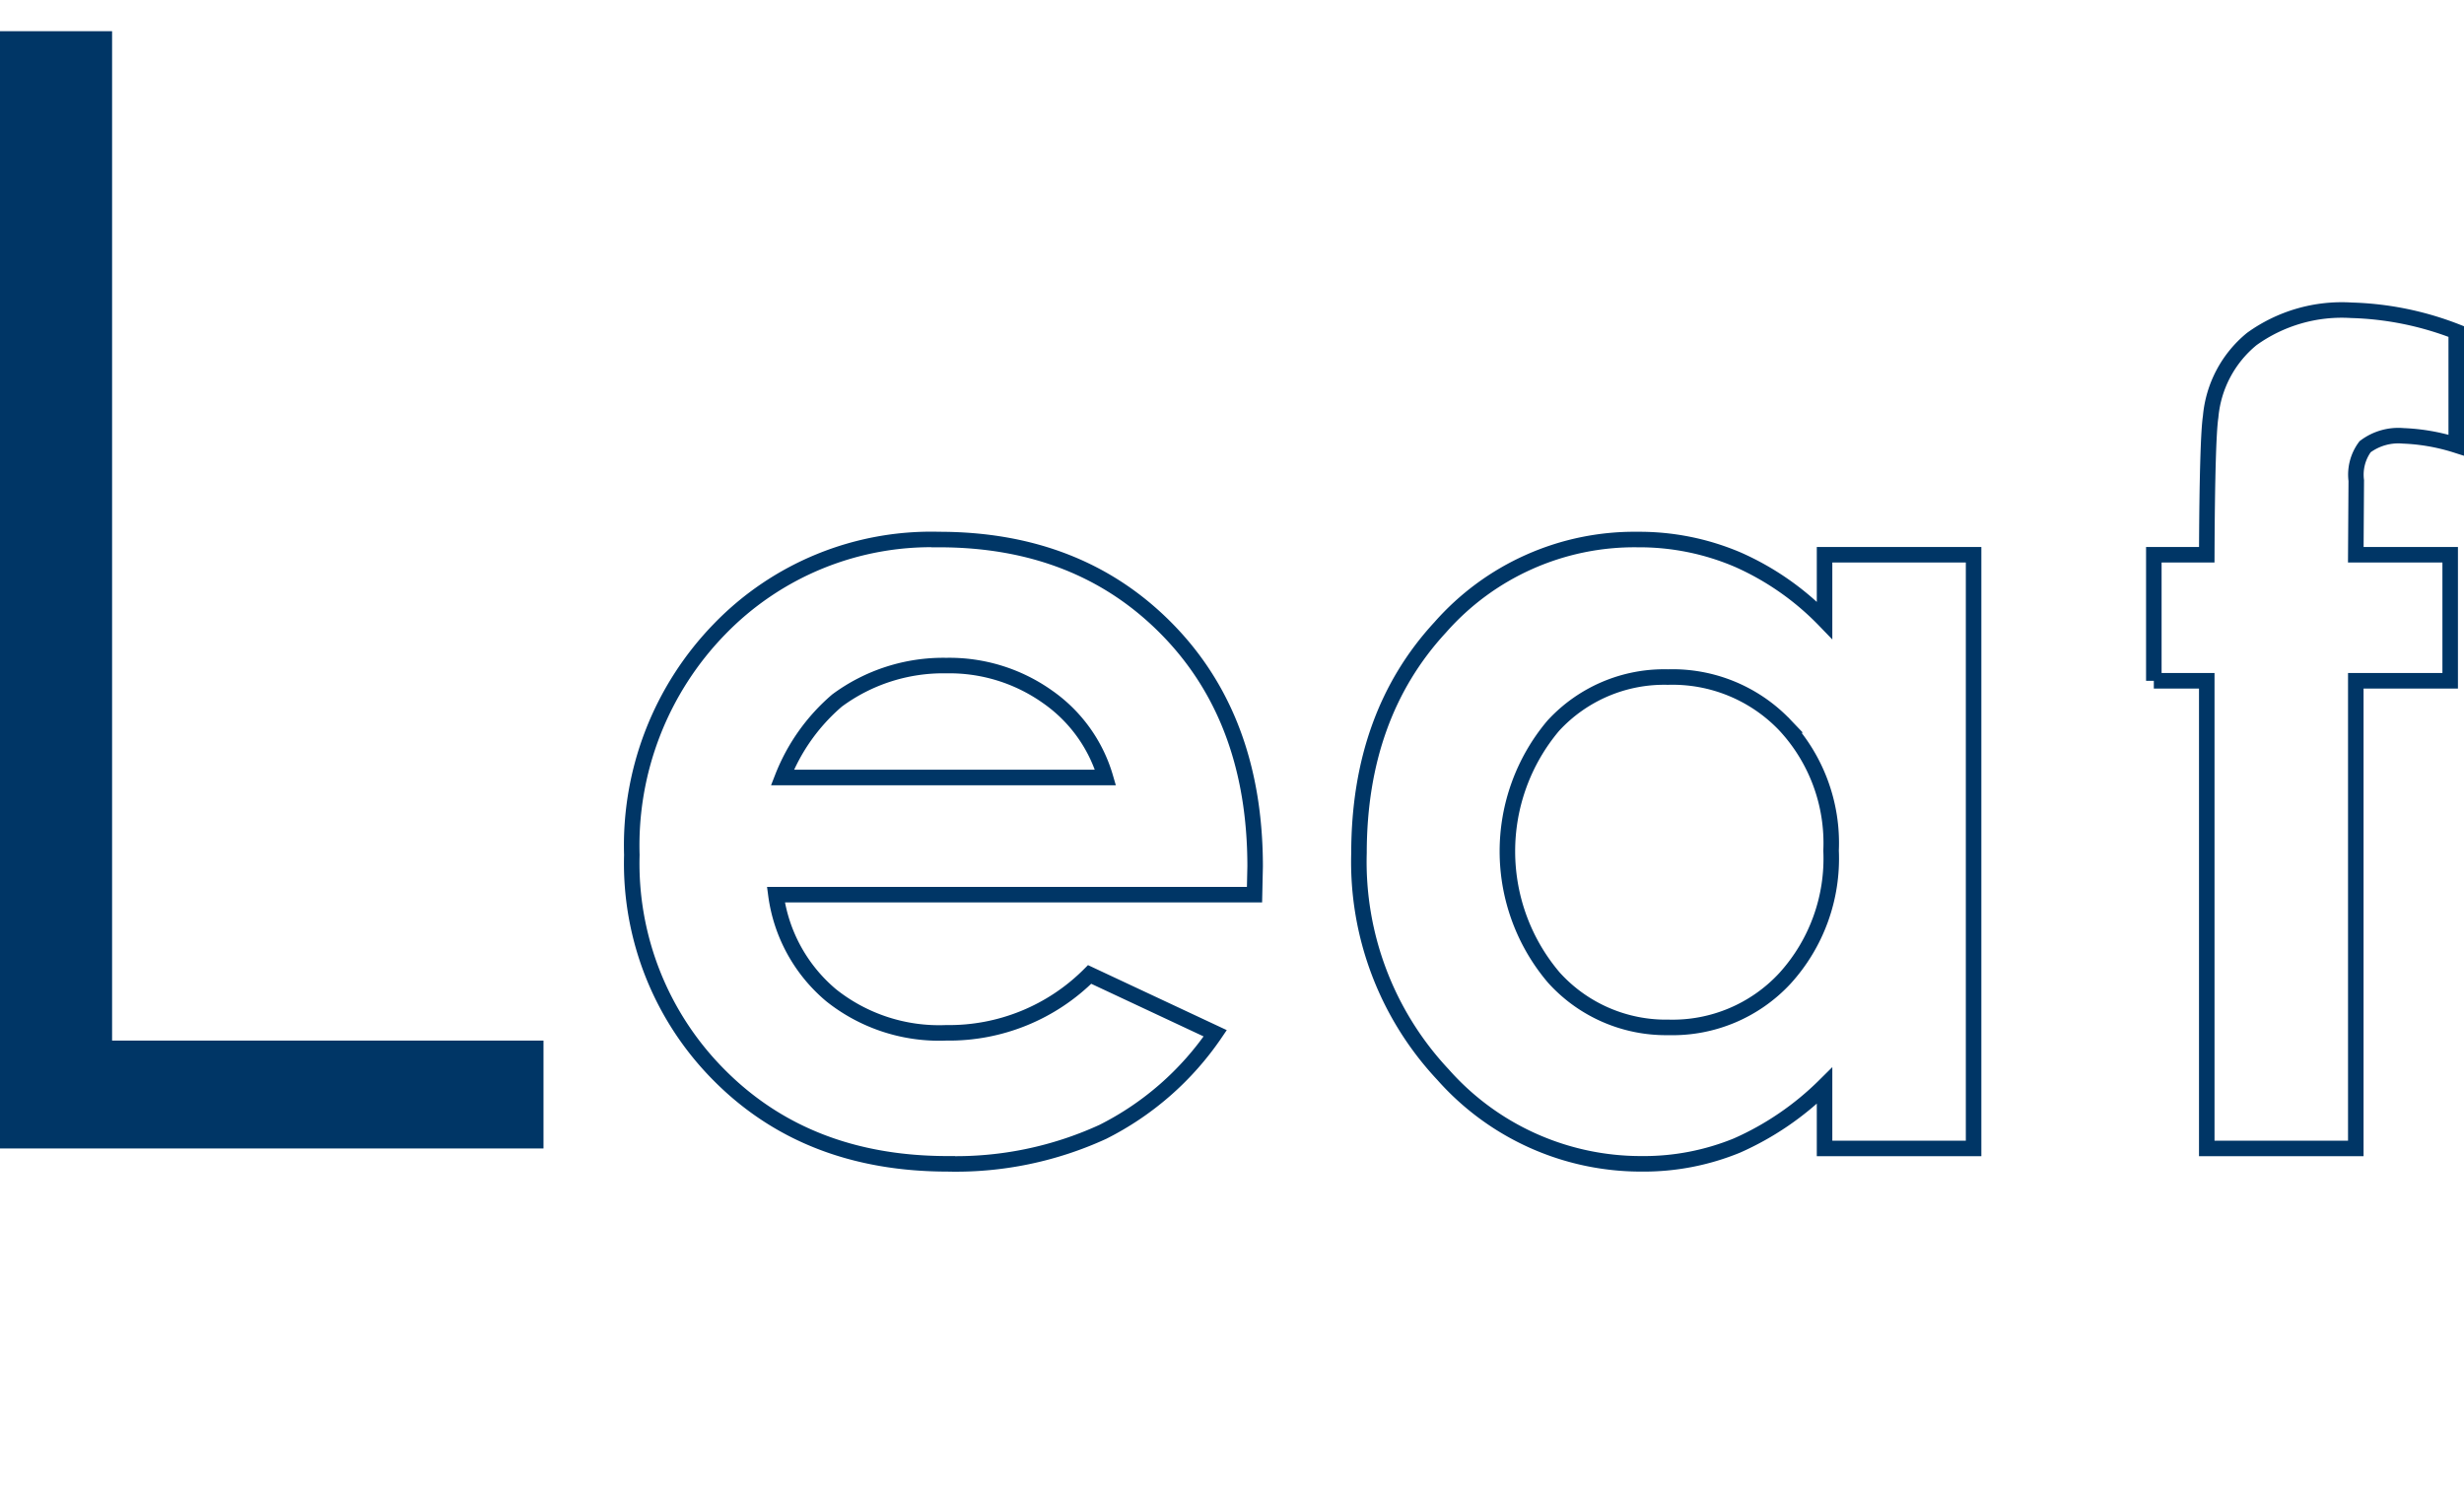 <svg id="features_1_t" xmlns="http://www.w3.org/2000/svg" width="158.72" height="96" viewBox="0 0 158.72 96">
  <defs>
    <style>
      .cls-1, .cls-3 {
        fill: none;
      }

      .cls-2 {
        fill: #003666;
      }

      .cls-2, .cls-3 {
        fill-rule: evenodd;
      }

      .cls-3 {
        stroke: #003666;
        stroke-width: 1px;
      }
    </style>
  </defs>
  <rect id="長方形_1" data-name="長方形 1" class="cls-1" x="74" width="1" height="96"/>
  <path id="L" class="cls-2" d="M1783,2225.99h35.01v-6.95h-27.79v-65.03H1783v71.98Z" transform="translate(-1783 -2152)"/>
  <path id="eaf" class="cls-3" d="M1863.85,2207.82q0-9.5-5.67-15.28t-14.69-5.78a18.968,18.968,0,0,0-14.15,5.78,19.987,19.987,0,0,0-5.64,14.54,19.311,19.311,0,0,0,5.66,14.22q5.655,5.67,14.66,5.68a22.71,22.71,0,0,0,10.02-2.06,19.128,19.128,0,0,0,7.24-6.35l-8.09-3.79a12.784,12.784,0,0,1-9.24,3.76,11.165,11.165,0,0,1-7.4-2.41,10.205,10.205,0,0,1-3.57-6.49h30.83Zm-30.45-5.73a12.527,12.527,0,0,1,3.52-4.96,11.5,11.5,0,0,1,7.04-2.25,10.917,10.917,0,0,1,6.5,2,9.6,9.6,0,0,1,3.75,5.21H1833.4Zm67.13-10.13a17.772,17.772,0,0,0-5.58-3.9,16.141,16.141,0,0,0-6.46-1.3,16.662,16.662,0,0,0-12.72,5.66q-5.22,5.655-5.23,14.52a20.036,20.036,0,0,0,5.41,14.29,17.029,17.029,0,0,0,12.82,5.75,15.816,15.816,0,0,0,6.12-1.18,18.842,18.842,0,0,0,5.64-3.85v4.04h9.6v-38.25h-9.6v4.22Zm-2.56,6.75a11.156,11.156,0,0,1,2.98,8.09,11.474,11.474,0,0,1-2.98,8.24,9.861,9.861,0,0,1-7.49,3.15,9.731,9.731,0,0,1-7.38-3.2,12.555,12.555,0,0,1-.05-16.23,9.7,9.7,0,0,1,7.39-3.14A10,10,0,0,1,1897.97,2198.71Zm23.77-2.85h3.41v30.13h9.6v-30.13h6.08v-8.12h-6.08l0.03-4.78a3.017,3.017,0,0,1,.57-2.18,3.562,3.562,0,0,1,2.46-.7,12.87,12.87,0,0,1,3.41.6v-7.32a20.094,20.094,0,0,0-6.75-1.37,9.92,9.92,0,0,0-6.42,1.85,7.3,7.3,0,0,0-2.65,5.01c-0.14.91-.23,3.88-0.25,8.89h-3.41v8.12Z" transform="translate(-1783 -2152)"/>
</svg>
